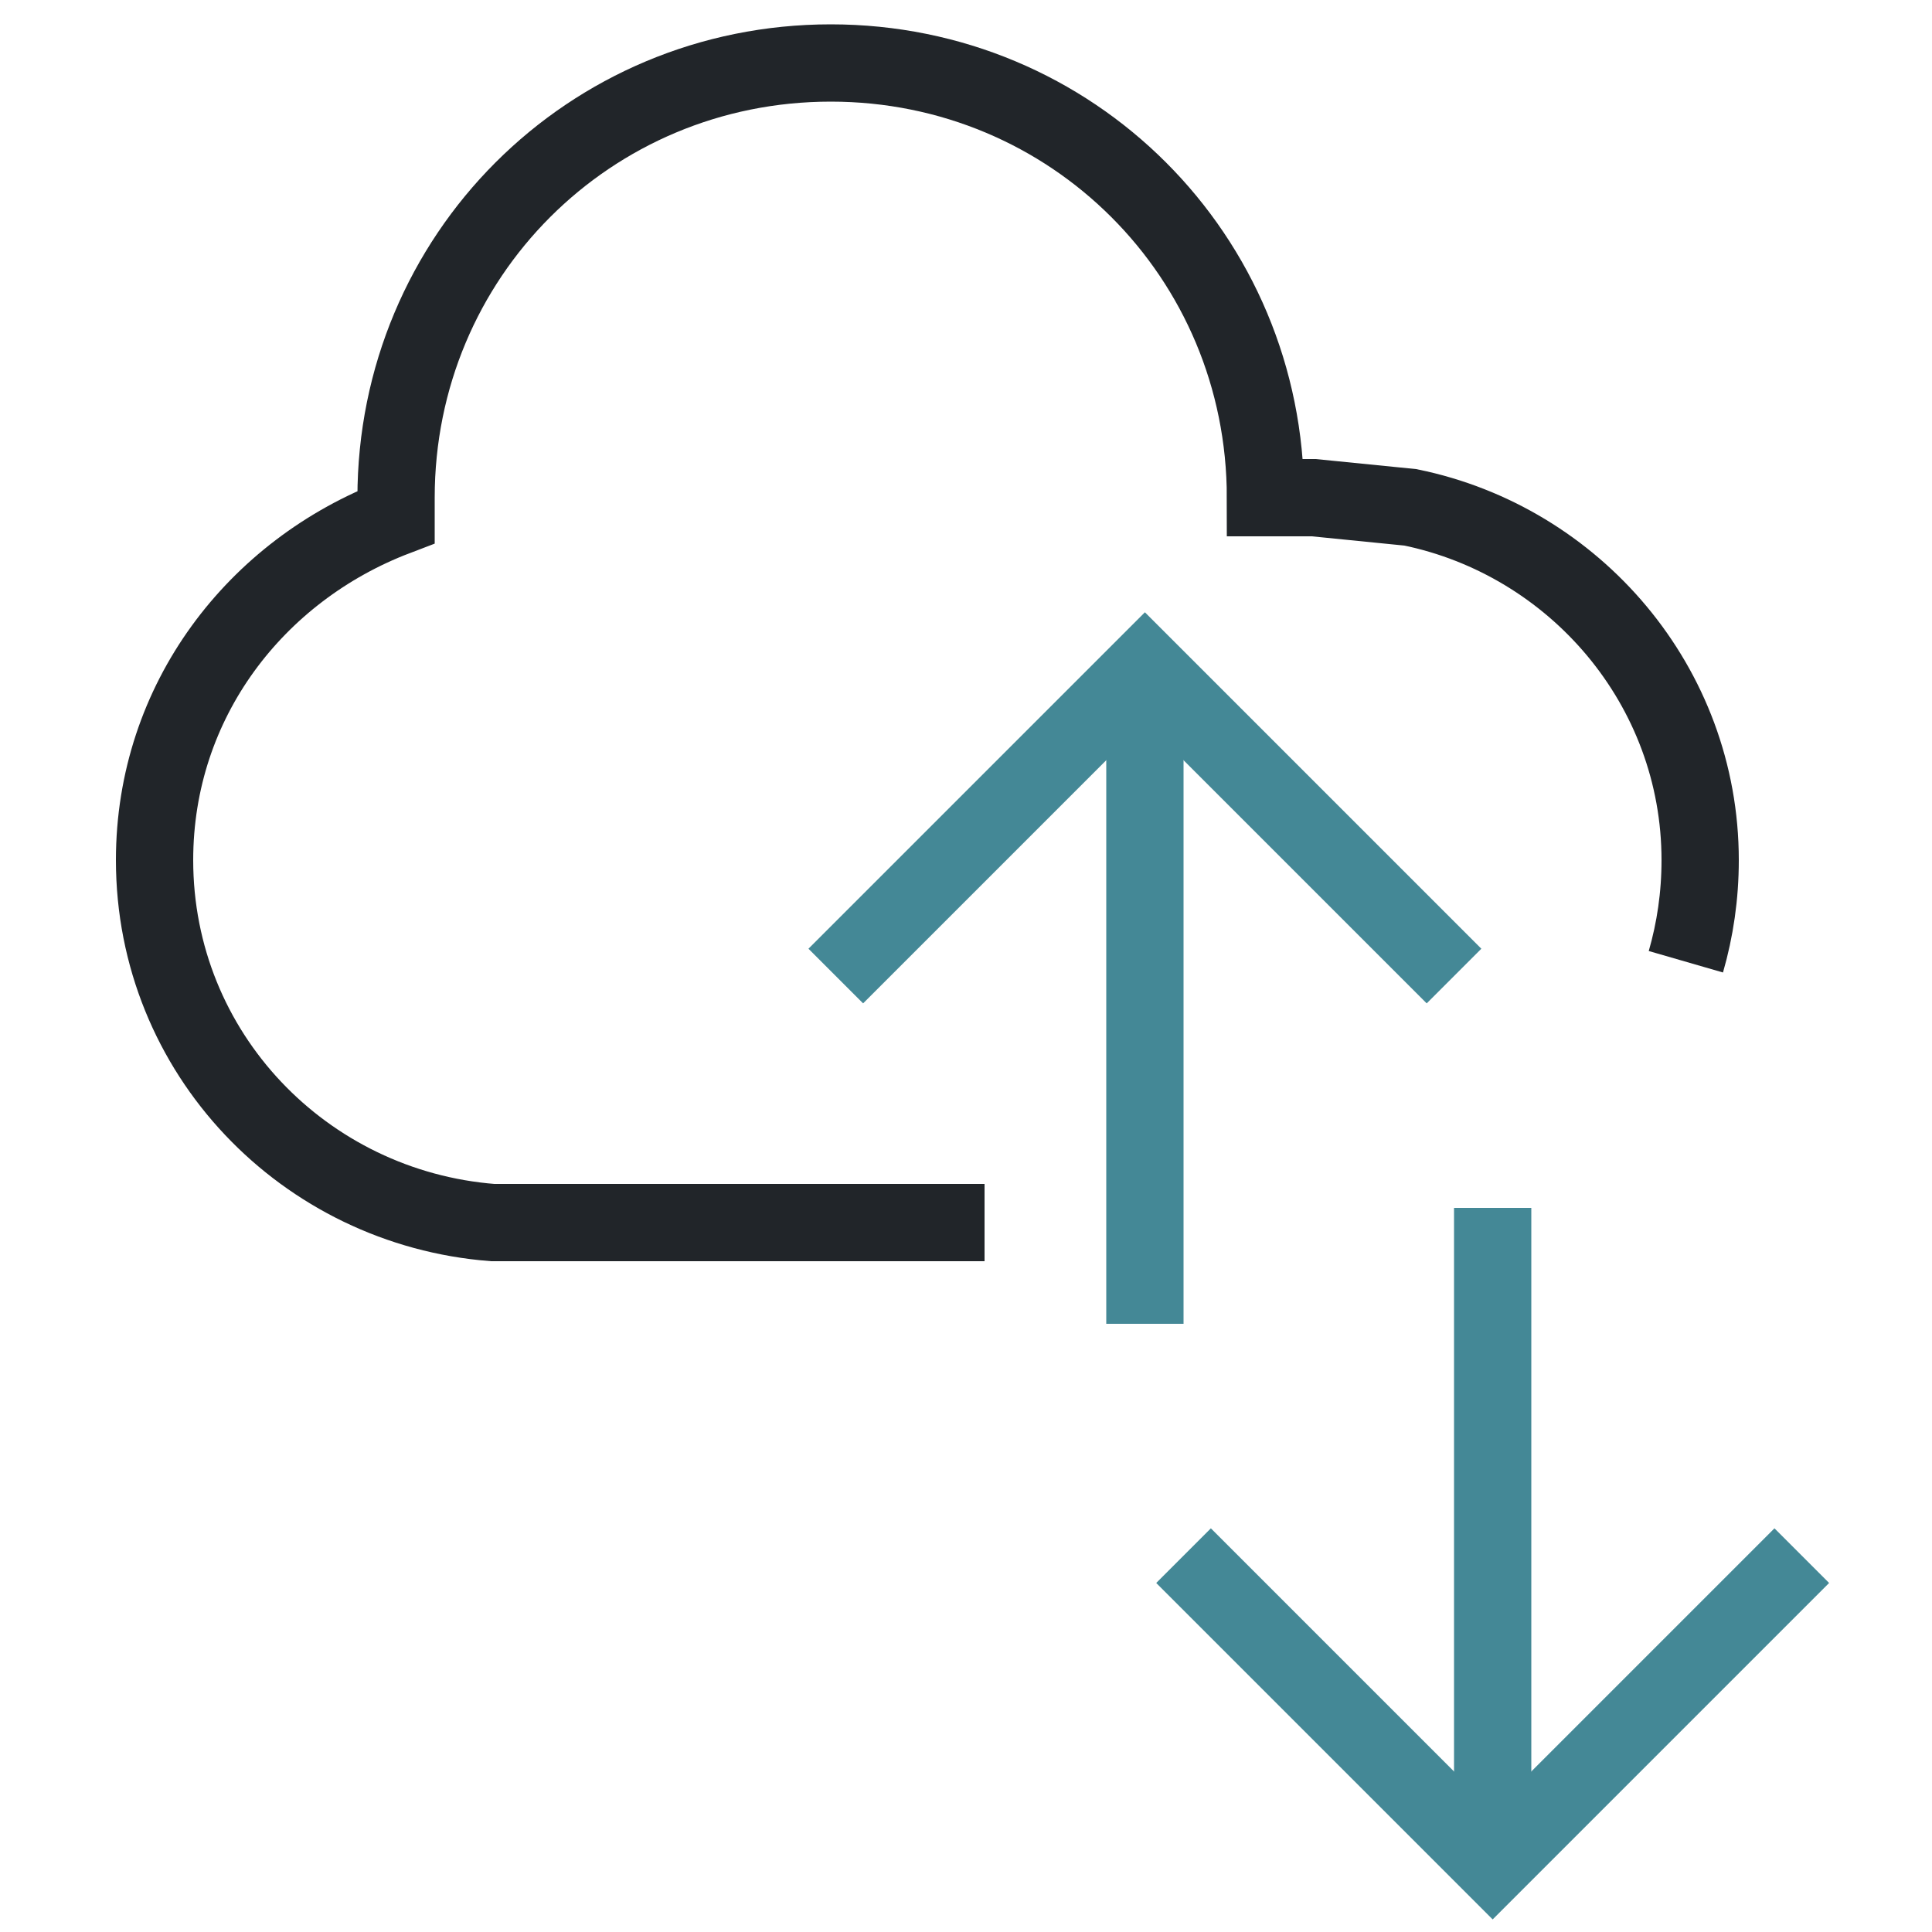 <?xml version="1.0" encoding="UTF-8"?>
<svg id="_圖層_1" data-name="圖層 1" xmlns="http://www.w3.org/2000/svg" viewBox="0 0 50 50">
  <defs>
    <style>
      .cls-1 {
        fill: #fff;
        opacity: 0;
        stroke-width: 0px;
      }

      .cls-2 {
        stroke: #448896;
      }

      .cls-2, .cls-3 {
        fill: none;
        stroke-miterlimit: 10;
        stroke-width: 2px;
      }

      .cls-3 {
        stroke: #212529;
      }
    </style>
  </defs>
  <rect class="cls-1" width="50" height="50"/>
  <g>
    <g>
      <line class="cls-2" x1="38.63" y1="31.26" x2="38.63" y2="48.26"/>
      <polyline class="cls-2" points="46.63 40.26 38.63 48.26 30.63 40.26"/>
    </g>
    <g>
      <line class="cls-2" x1="29.63" y1="34.26" x2="29.63" y2="17.26"/>
      <polyline class="cls-2" points="37.63 25.26 29.63 17.26 21.63 25.26"/>
    </g>
  </g>
  <path class="cls-3" d="M25.48,31.64h-12.73c-4.87-.38-8.75-4.38-8.75-9.38,0-4.13,2.63-7.5,6.25-8.88v-.5h0c0-6.25,5-11.25,11.25-11.25s11.25,5,11.25,11.25h1.25l2.5.25c4.25.87,7.5,4.62,7.5,9.13,0,.92-.13,1.8-.37,2.63"/>
</svg>